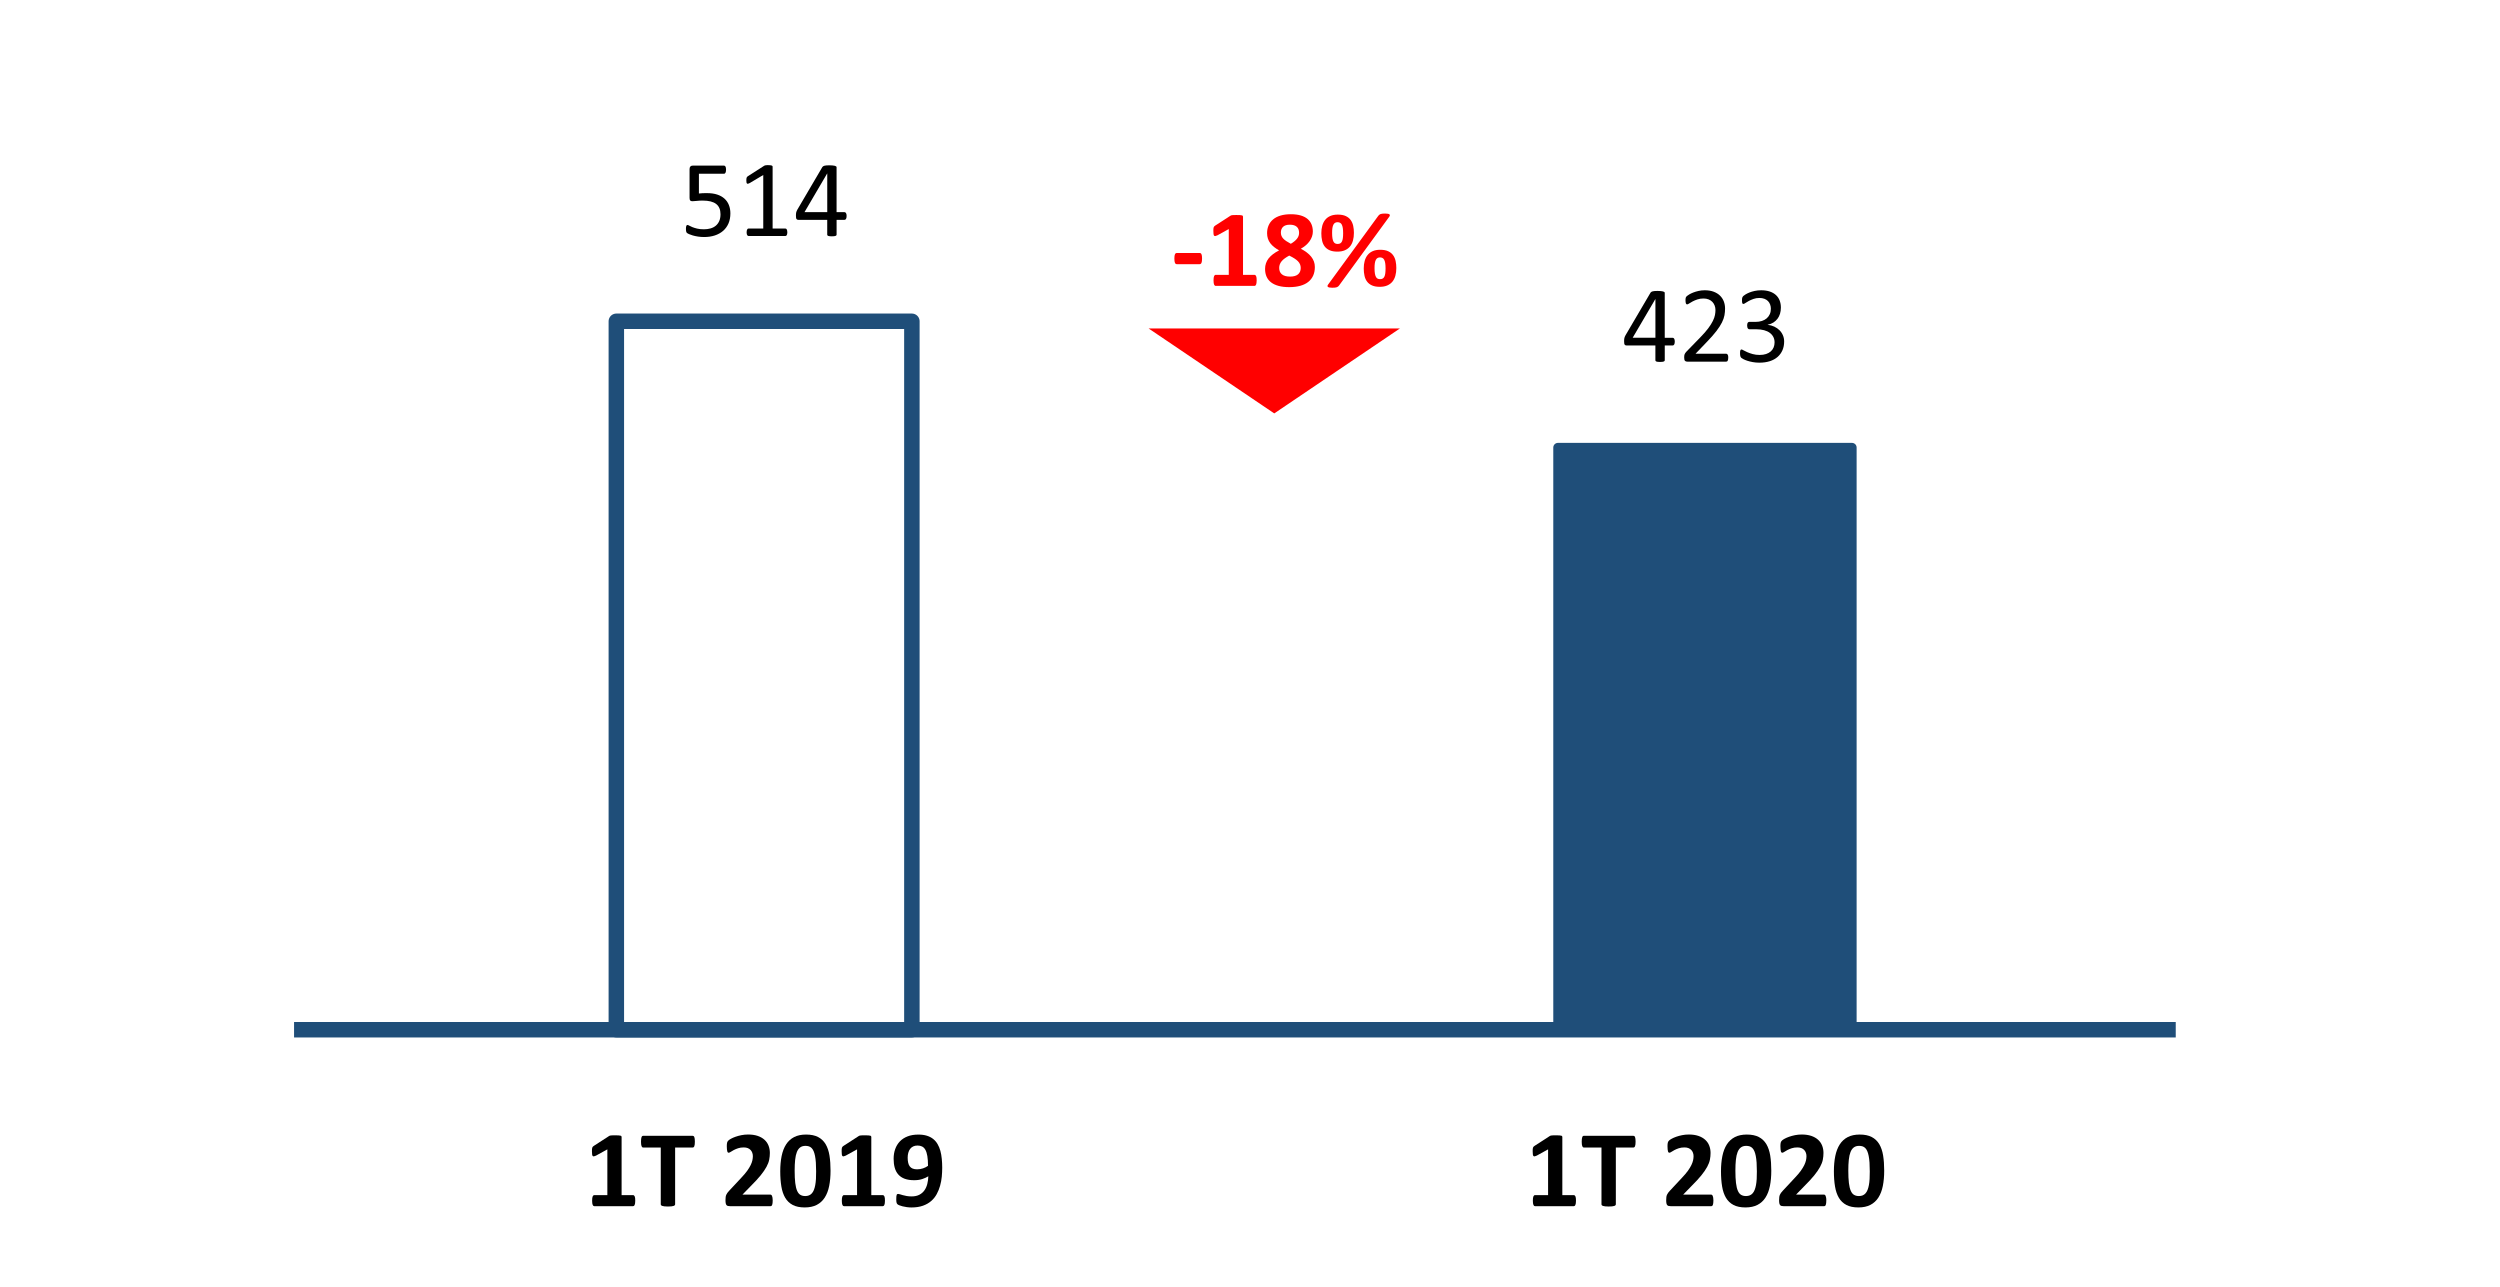 <?xml version="1.0" encoding="utf-8"?>
<!-- Generator: Adobe Illustrator 16.0.0, SVG Export Plug-In . SVG Version: 6.00 Build 0)  -->
<!DOCTYPE svg PUBLIC "-//W3C//DTD SVG 1.1//EN" "http://www.w3.org/Graphics/SVG/1.1/DTD/svg11.dtd">
<svg version="1.1" id="Layer_1" xmlns="http://www.w3.org/2000/svg" xmlns:xlink="http://www.w3.org/1999/xlink" x="0px" y="0px"
	 width="202px" height="104.029px" viewBox="0 0 202 104.029" enable-background="new 0 0 202 104.029" xml:space="preserve">
<g id="Layer_2_1_">
</g>
<rect x="49.8" y="25.96" fill="none" stroke="#1F4E79" stroke-width="1.25" stroke-linejoin="round" stroke-miterlimit="10" width="23.88" height="57.24"/>
<rect x="125.88" y="36.16" fill-rule="evenodd" clip-rule="evenodd" fill="#1F4E79" width="23.76" height="47.04"/>
<rect x="125.88" y="36.16" fill="none" stroke="#1F4E79" stroke-width="0.75" stroke-linejoin="round" stroke-miterlimit="10" width="23.76" height="47.04"/>
<line fill="none" stroke="#1F4E79" stroke-width="1.25" stroke-linejoin="round" stroke-miterlimit="10" x1="23.76" y1="83.2" x2="175.8" y2="83.2"/>
<g>
	<g>
		<path d="M59.015,17.241c0,0.305-0.052,0.576-0.153,0.813c-0.104,0.237-0.248,0.437-0.436,0.6c-0.188,0.162-0.411,0.286-0.67,0.371
			c-0.26,0.085-0.547,0.127-0.863,0.127c-0.176,0-0.344-0.013-0.502-0.038s-0.299-0.055-0.422-0.092s-0.224-0.073-0.303-0.108
			s-0.13-0.063-0.151-0.083c-0.022-0.021-0.038-0.04-0.046-0.057c-0.01-0.018-0.018-0.039-0.024-0.064
			c-0.008-0.024-0.013-0.056-0.016-0.094s-0.005-0.083-0.005-0.136c0-0.05,0.003-0.095,0.007-0.134
			c0.005-0.04,0.013-0.072,0.024-0.097s0.025-0.043,0.042-0.055c0.016-0.012,0.034-0.018,0.055-0.018
			c0.029,0,0.075,0.019,0.136,0.055c0.063,0.037,0.145,0.076,0.249,0.118c0.104,0.043,0.232,0.083,0.387,0.121
			c0.153,0.038,0.336,0.057,0.547,0.057c0.196,0,0.376-0.023,0.54-0.07s0.306-0.12,0.425-0.22c0.118-0.1,0.211-0.225,0.278-0.375
			s0.102-0.335,0.102-0.552c0-0.182-0.028-0.342-0.086-0.481c-0.057-0.139-0.145-0.255-0.264-0.347
			c-0.118-0.093-0.269-0.161-0.45-0.207c-0.182-0.045-0.398-0.068-0.65-0.068c-0.179,0-0.333,0.009-0.462,0.026
			s-0.249,0.026-0.359,0.026c-0.083,0-0.141-0.019-0.176-0.057s-0.053-0.111-0.053-0.22v-2.316c0-0.097,0.022-0.168,0.067-0.215
			c0.046-0.047,0.11-0.07,0.196-0.07h2.518c0.023,0,0.046,0.007,0.068,0.02c0.021,0.014,0.04,0.033,0.055,0.06
			s0.025,0.06,0.033,0.101c0.007,0.041,0.011,0.089,0.011,0.145c0,0.105-0.014,0.188-0.042,0.246s-0.067,0.088-0.118,0.088h-2.032
			v1.595c0.099-0.015,0.199-0.023,0.302-0.026c0.104-0.003,0.223-0.004,0.358-0.004c0.313,0,0.587,0.039,0.821,0.116
			c0.234,0.078,0.43,0.188,0.586,0.33c0.157,0.142,0.275,0.314,0.355,0.516C58.975,16.771,59.015,16.995,59.015,17.241z"/>
		<path d="M63.616,18.771c0,0.056-0.005,0.103-0.014,0.141s-0.021,0.069-0.035,0.092s-0.031,0.041-0.051,0.05
			c-0.019,0.011-0.039,0.016-0.059,0.016h-2.971c-0.021,0-0.04-0.005-0.058-0.016c-0.018-0.01-0.034-0.027-0.051-0.05
			c-0.016-0.023-0.028-0.054-0.037-0.092s-0.013-0.085-0.013-0.141c0-0.053,0.004-0.098,0.013-0.136s0.02-0.069,0.033-0.094
			c0.013-0.025,0.029-0.044,0.048-0.058c0.02-0.013,0.04-0.02,0.064-0.02h1.186v-4.324l-1.098,0.655
			c-0.057,0.029-0.101,0.047-0.135,0.053c-0.033,0.006-0.061,0-0.081-0.02c-0.021-0.019-0.034-0.05-0.042-0.094
			c-0.007-0.044-0.011-0.1-0.011-0.167c0-0.05,0.002-0.092,0.007-0.127c0.004-0.035,0.011-0.064,0.02-0.088s0.021-0.044,0.037-0.062
			c0.017-0.018,0.037-0.035,0.064-0.053l1.309-0.839c0.012-0.009,0.027-0.016,0.045-0.022s0.039-0.012,0.065-0.018
			s0.058-0.009,0.093-0.011s0.078-0.002,0.131-0.002c0.07,0,0.129,0.003,0.176,0.009s0.084,0.014,0.11,0.024
			c0.026,0.011,0.044,0.024,0.053,0.04s0.013,0.033,0.013,0.05v4.997h1.029c0.022,0,0.045,0.007,0.065,0.02
			c0.021,0.014,0.037,0.033,0.051,0.058c0.013,0.025,0.023,0.056,0.03,0.094C63.612,18.673,63.616,18.718,63.616,18.771z"/>
		<path d="M68.406,17.452c0,0.097-0.016,0.173-0.045,0.229s-0.07,0.083-0.123,0.083h-0.641v1.195c0,0.023-0.007,0.043-0.019,0.059
			c-0.012,0.017-0.033,0.03-0.063,0.042s-0.069,0.021-0.117,0.026c-0.049,0.006-0.11,0.009-0.186,0.009
			c-0.073,0-0.133-0.003-0.182-0.009c-0.048-0.006-0.087-0.015-0.115-0.026s-0.049-0.025-0.059-0.042
			c-0.011-0.016-0.016-0.036-0.016-0.059v-1.195h-2.327c-0.034,0-0.063-0.004-0.087-0.013s-0.044-0.025-0.063-0.048
			c-0.019-0.023-0.031-0.057-0.039-0.101c-0.007-0.044-0.011-0.101-0.011-0.171c0-0.056,0.001-0.105,0.004-0.149
			s0.009-0.084,0.018-0.121s0.021-0.072,0.035-0.105s0.032-0.07,0.052-0.108l2.027-3.454c0.015-0.023,0.036-0.044,0.065-0.062
			c0.028-0.018,0.064-0.032,0.109-0.044s0.1-0.02,0.166-0.024c0.065-0.005,0.143-0.007,0.232-0.007c0.099,0,0.185,0.004,0.258,0.011
			c0.073,0.008,0.132,0.017,0.177,0.029s0.079,0.027,0.104,0.046c0.023,0.019,0.036,0.042,0.036,0.068v3.63h0.641
			c0.05,0,0.091,0.026,0.121,0.077C68.391,17.269,68.406,17.347,68.406,17.452z M66.842,14.02h-0.009l-1.829,3.12h1.838V14.02z"/>
	</g>
</g>
<g>
	<g>
		<path d="M135.322,27.602c0,0.097-0.016,0.173-0.045,0.229s-0.07,0.083-0.123,0.083h-0.641v1.195c0,0.023-0.007,0.043-0.019,0.059
			c-0.012,0.017-0.033,0.03-0.063,0.042s-0.069,0.021-0.117,0.026c-0.049,0.006-0.11,0.009-0.186,0.009
			c-0.073,0-0.133-0.003-0.182-0.009c-0.048-0.006-0.087-0.015-0.115-0.026s-0.049-0.025-0.059-0.042
			c-0.011-0.016-0.016-0.036-0.016-0.059v-1.195h-2.327c-0.034,0-0.063-0.004-0.087-0.013s-0.044-0.025-0.063-0.048
			c-0.019-0.023-0.031-0.057-0.039-0.101c-0.007-0.044-0.011-0.101-0.011-0.171c0-0.056,0.001-0.105,0.004-0.149
			s0.009-0.084,0.018-0.121s0.021-0.072,0.035-0.105s0.032-0.07,0.052-0.108l2.027-3.454c0.015-0.023,0.036-0.044,0.065-0.062
			c0.028-0.018,0.064-0.032,0.109-0.044s0.1-0.02,0.166-0.024c0.065-0.005,0.143-0.007,0.232-0.007c0.099,0,0.185,0.004,0.258,0.011
			c0.073,0.008,0.132,0.017,0.177,0.029s0.079,0.027,0.104,0.046c0.023,0.019,0.036,0.042,0.036,0.068v3.63h0.641
			c0.05,0,0.091,0.026,0.121,0.077C135.307,27.419,135.322,27.497,135.322,27.602z M133.758,24.17h-0.009l-1.829,3.12h1.838V24.17z"
			/>
		<path d="M139.642,28.894c0,0.053-0.004,0.1-0.011,0.141c-0.008,0.041-0.018,0.076-0.031,0.104
			c-0.013,0.028-0.03,0.048-0.053,0.062c-0.021,0.013-0.046,0.02-0.072,0.02h-3.142c-0.042,0-0.077-0.005-0.108-0.016
			c-0.03-0.01-0.057-0.027-0.079-0.05c-0.021-0.023-0.038-0.057-0.048-0.101c-0.011-0.044-0.016-0.098-0.016-0.163
			c0-0.059,0.002-0.11,0.007-0.154s0.015-0.083,0.029-0.116c0.016-0.034,0.034-0.067,0.057-0.102
			c0.022-0.033,0.052-0.069,0.088-0.107l1.137-1.169c0.263-0.27,0.474-0.511,0.632-0.725c0.159-0.214,0.281-0.409,0.367-0.584
			s0.143-0.335,0.17-0.479s0.04-0.278,0.04-0.404s-0.021-0.245-0.063-0.358c-0.042-0.113-0.104-0.212-0.184-0.297
			s-0.181-0.152-0.301-0.202c-0.121-0.05-0.261-0.075-0.418-0.075c-0.184,0-0.35,0.025-0.496,0.075s-0.275,0.104-0.386,0.163
			s-0.202,0.113-0.276,0.163s-0.129,0.075-0.165,0.075c-0.021,0-0.04-0.006-0.057-0.018s-0.03-0.031-0.041-0.057
			s-0.02-0.062-0.025-0.105s-0.009-0.097-0.009-0.158c0-0.044,0.001-0.082,0.005-0.114c0.002-0.032,0.008-0.06,0.015-0.083
			c0.008-0.023,0.017-0.045,0.028-0.066s0.035-0.046,0.07-0.077c0.035-0.03,0.097-0.072,0.183-0.125
			c0.087-0.053,0.195-0.104,0.325-0.156c0.131-0.051,0.274-0.094,0.431-0.129c0.157-0.035,0.321-0.053,0.495-0.053
			c0.274,0,0.516,0.039,0.723,0.117c0.206,0.078,0.378,0.184,0.514,0.318c0.137,0.135,0.238,0.292,0.306,0.47
			s0.101,0.369,0.101,0.571c0,0.182-0.016,0.363-0.048,0.542c-0.032,0.181-0.101,0.375-0.204,0.585
			c-0.104,0.209-0.255,0.442-0.451,0.698c-0.196,0.257-0.457,0.552-0.781,0.886l-0.901,0.94h2.474c0.023,0,0.047,0.007,0.068,0.02
			c0.022,0.014,0.041,0.033,0.058,0.06c0.016,0.026,0.027,0.06,0.035,0.099C139.638,28.796,139.642,28.842,139.642,28.894z"/>
		<path d="M144.159,27.594c0,0.261-0.046,0.496-0.136,0.705c-0.092,0.21-0.222,0.389-0.392,0.539s-0.38,0.265-0.628,0.345
			c-0.25,0.08-0.531,0.121-0.844,0.121c-0.191,0-0.369-0.015-0.534-0.046c-0.166-0.03-0.313-0.067-0.442-0.109
			s-0.235-0.086-0.32-0.132s-0.139-0.079-0.16-0.099c-0.022-0.021-0.039-0.041-0.051-0.062s-0.021-0.045-0.031-0.075
			c-0.008-0.029-0.015-0.065-0.02-0.107c-0.004-0.042-0.006-0.095-0.006-0.156c0-0.105,0.01-0.179,0.031-0.22
			c0.021-0.041,0.051-0.062,0.09-0.062c0.027,0,0.08,0.023,0.16,0.07s0.182,0.098,0.307,0.151c0.125,0.055,0.271,0.105,0.438,0.152
			c0.166,0.047,0.353,0.07,0.557,0.07c0.198,0,0.372-0.025,0.522-0.075s0.276-0.12,0.379-0.211s0.179-0.198,0.23-0.323
			c0.051-0.124,0.076-0.26,0.076-0.406c0-0.161-0.032-0.306-0.098-0.435s-0.16-0.24-0.286-0.334
			c-0.125-0.094-0.279-0.166-0.463-0.215c-0.183-0.05-0.391-0.075-0.624-0.075h-0.558c-0.024,0-0.048-0.005-0.071-0.015
			c-0.022-0.01-0.042-0.027-0.059-0.051s-0.03-0.054-0.041-0.092s-0.016-0.088-0.016-0.149c0-0.056,0.005-0.102,0.013-0.138
			c0.01-0.037,0.021-0.066,0.038-0.088c0.016-0.022,0.034-0.038,0.055-0.049c0.021-0.01,0.044-0.015,0.07-0.015h0.497
			c0.193,0,0.366-0.025,0.521-0.075c0.153-0.05,0.284-0.122,0.391-0.215c0.107-0.094,0.189-0.206,0.246-0.336
			c0.058-0.13,0.086-0.276,0.086-0.437c0-0.117-0.02-0.229-0.058-0.336c-0.038-0.106-0.095-0.2-0.171-0.279
			s-0.174-0.141-0.292-0.187c-0.119-0.045-0.256-0.068-0.411-0.068c-0.17,0-0.326,0.026-0.468,0.077
			c-0.143,0.052-0.27,0.106-0.381,0.165s-0.203,0.114-0.276,0.165s-0.125,0.077-0.153,0.077c-0.021,0-0.039-0.003-0.056-0.011
			c-0.016-0.007-0.029-0.021-0.039-0.044c-0.011-0.021-0.018-0.053-0.022-0.092c-0.004-0.04-0.006-0.092-0.006-0.156
			c0-0.044,0.001-0.083,0.004-0.116s0.009-0.063,0.018-0.088s0.019-0.048,0.031-0.068c0.011-0.021,0.031-0.044,0.059-0.072
			c0.028-0.028,0.084-0.068,0.17-0.121c0.084-0.053,0.189-0.104,0.313-0.156c0.125-0.051,0.269-0.094,0.431-0.129
			c0.163-0.035,0.338-0.053,0.525-0.053c0.264,0,0.495,0.034,0.694,0.101s0.365,0.163,0.499,0.286
			c0.133,0.123,0.232,0.27,0.299,0.442c0.065,0.171,0.099,0.361,0.099,0.569c0,0.179-0.023,0.345-0.07,0.499
			c-0.047,0.154-0.116,0.29-0.206,0.409c-0.092,0.118-0.203,0.22-0.334,0.303c-0.133,0.084-0.285,0.142-0.457,0.174v0.009
			c0.195,0.021,0.375,0.07,0.538,0.147c0.162,0.078,0.302,0.175,0.419,0.292s0.209,0.254,0.275,0.411
			C144.126,27.247,144.159,27.415,144.159,27.594z"/>
	</g>
</g>
<g>
	<g>
		<path d="M51.328,97.02c0,0.082-0.004,0.151-0.014,0.209c-0.008,0.057-0.021,0.103-0.037,0.136
			c-0.016,0.034-0.034,0.058-0.055,0.073c-0.021,0.014-0.044,0.021-0.07,0.021h-3.138c-0.023,0-0.046-0.008-0.065-0.021
			c-0.021-0.016-0.039-0.039-0.056-0.073c-0.016-0.033-0.028-0.079-0.037-0.136c-0.009-0.058-0.013-0.127-0.013-0.209
			c0-0.085,0.003-0.156,0.011-0.213c0.007-0.058,0.019-0.104,0.035-0.139c0.016-0.035,0.034-0.061,0.055-0.077
			c0.021-0.016,0.044-0.024,0.07-0.024h1.06v-3.699l-0.914,0.505c-0.068,0.032-0.123,0.052-0.165,0.06
			c-0.043,0.008-0.076-0.002-0.102-0.026c-0.024-0.024-0.042-0.068-0.05-0.13c-0.01-0.062-0.014-0.148-0.014-0.26
			c0-0.07,0.001-0.127,0.004-0.173s0.011-0.085,0.022-0.116c0.012-0.033,0.027-0.059,0.048-0.08c0.021-0.02,0.049-0.042,0.084-0.065
			l1.222-0.791c0.015-0.012,0.033-0.021,0.055-0.028c0.022-0.008,0.051-0.014,0.086-0.018c0.035-0.005,0.081-0.008,0.139-0.009
			c0.057-0.001,0.131-0.003,0.222-0.003c0.111,0,0.201,0.003,0.271,0.007c0.068,0.005,0.12,0.013,0.155,0.022
			s0.059,0.023,0.07,0.041s0.018,0.04,0.018,0.066v4.697h0.928c0.026,0,0.051,0.009,0.072,0.024
			c0.022,0.017,0.041,0.042,0.058,0.077c0.016,0.035,0.027,0.081,0.035,0.139C51.324,96.864,51.328,96.935,51.328,97.02z"/>
		<path d="M56.145,92.248c0,0.085-0.004,0.157-0.011,0.218c-0.008,0.061-0.019,0.108-0.033,0.145
			c-0.015,0.037-0.033,0.064-0.055,0.082c-0.022,0.018-0.047,0.025-0.072,0.025H54.55v4.584c0,0.029-0.01,0.056-0.029,0.079
			c-0.019,0.023-0.051,0.042-0.094,0.058c-0.045,0.014-0.104,0.025-0.179,0.035c-0.074,0.008-0.168,0.013-0.278,0.013
			c-0.112,0-0.205-0.005-0.279-0.013c-0.075-0.01-0.135-0.021-0.178-0.035c-0.045-0.016-0.076-0.034-0.095-0.058
			c-0.02-0.023-0.028-0.05-0.028-0.079v-4.584h-1.424c-0.03,0-0.055-0.008-0.075-0.025s-0.038-0.045-0.053-0.082
			c-0.015-0.036-0.025-0.084-0.033-0.145c-0.007-0.061-0.011-0.133-0.011-0.218c0-0.088,0.004-0.163,0.011-0.224
			c0.008-0.063,0.019-0.111,0.033-0.147s0.032-0.063,0.053-0.079s0.045-0.024,0.075-0.024h4.008c0.025,0,0.05,0.009,0.072,0.024
			c0.021,0.016,0.04,0.043,0.055,0.079s0.025,0.085,0.033,0.147C56.141,92.085,56.145,92.16,56.145,92.248z"/>
		<path d="M62.434,96.989c0,0.086-0.004,0.158-0.011,0.218c-0.008,0.061-0.019,0.109-0.033,0.147s-0.034,0.065-0.058,0.081
			c-0.023,0.017-0.05,0.024-0.078,0.024h-3.27c-0.065,0-0.121-0.006-0.168-0.018s-0.085-0.034-0.113-0.068
			c-0.03-0.033-0.051-0.082-0.064-0.146c-0.013-0.064-0.02-0.148-0.02-0.251c0-0.097,0.004-0.179,0.014-0.248
			c0.008-0.069,0.024-0.13,0.048-0.185s0.054-0.107,0.09-0.158c0.037-0.051,0.084-0.107,0.144-0.17l0.984-1.055
			c0.195-0.205,0.354-0.391,0.475-0.56c0.119-0.169,0.213-0.322,0.281-0.462c0.066-0.139,0.113-0.268,0.138-0.385
			c0.025-0.117,0.038-0.229,0.038-0.334c0-0.096-0.016-0.188-0.047-0.274c-0.03-0.086-0.076-0.161-0.136-0.226
			c-0.061-0.064-0.136-0.115-0.227-0.152c-0.091-0.036-0.198-0.055-0.321-0.055c-0.173,0-0.325,0.021-0.459,0.066
			c-0.133,0.043-0.25,0.093-0.352,0.146c-0.101,0.055-0.186,0.104-0.252,0.149c-0.068,0.046-0.121,0.068-0.158,0.068
			c-0.027,0-0.05-0.009-0.068-0.026c-0.02-0.018-0.035-0.047-0.047-0.088s-0.021-0.096-0.028-0.165
			c-0.007-0.068-0.011-0.153-0.011-0.253c0-0.066,0.002-0.123,0.007-0.169c0.004-0.045,0.011-0.085,0.02-0.118
			s0.021-0.063,0.035-0.088s0.04-0.055,0.077-0.09c0.036-0.035,0.104-0.08,0.202-0.135c0.098-0.054,0.219-0.106,0.362-0.158
			c0.144-0.051,0.302-0.094,0.475-0.129s0.353-0.053,0.541-0.053c0.295,0,0.554,0.037,0.775,0.111
			c0.221,0.075,0.404,0.18,0.551,0.313s0.256,0.291,0.328,0.475c0.071,0.184,0.107,0.38,0.107,0.591
			c0,0.185-0.018,0.366-0.053,0.545s-0.108,0.371-0.22,0.578c-0.111,0.206-0.269,0.435-0.47,0.686
			c-0.203,0.25-0.471,0.541-0.805,0.872l-0.664,0.682h2.242c0.028,0,0.056,0.008,0.081,0.025c0.024,0.018,0.046,0.045,0.063,0.082
			s0.031,0.085,0.039,0.145C62.43,96.837,62.434,96.907,62.434,96.989z"/>
		<path d="M67.108,94.594c0,0.454-0.037,0.864-0.11,1.23s-0.192,0.678-0.357,0.936c-0.166,0.258-0.381,0.456-0.646,0.594
			c-0.265,0.138-0.59,0.207-0.973,0.207c-0.391,0-0.713-0.067-0.967-0.2c-0.256-0.134-0.457-0.325-0.607-0.576
			c-0.148-0.25-0.254-0.556-0.313-0.918c-0.061-0.362-0.091-0.771-0.091-1.229c0-0.451,0.038-0.86,0.112-1.229
			c0.075-0.367,0.195-0.681,0.36-0.938c0.166-0.258,0.381-0.455,0.646-0.593c0.265-0.138,0.588-0.206,0.969-0.206
			c0.39,0,0.713,0.066,0.969,0.199c0.257,0.134,0.459,0.325,0.609,0.576c0.148,0.25,0.253,0.557,0.312,0.918
			C67.079,93.728,67.108,94.137,67.108,94.594z M65.943,94.651c0-0.27-0.007-0.507-0.021-0.714
			c-0.015-0.206-0.037-0.386-0.068-0.538c-0.03-0.152-0.068-0.281-0.114-0.387c-0.045-0.105-0.101-0.189-0.165-0.253
			c-0.064-0.063-0.138-0.107-0.219-0.134c-0.083-0.026-0.174-0.039-0.273-0.039c-0.173,0-0.315,0.041-0.428,0.125
			c-0.113,0.083-0.202,0.209-0.269,0.375c-0.065,0.168-0.112,0.375-0.138,0.625c-0.027,0.248-0.04,0.539-0.04,0.869
			c0,0.404,0.016,0.74,0.048,1.005s0.083,0.476,0.152,0.633c0.068,0.157,0.157,0.267,0.266,0.329
			c0.108,0.063,0.238,0.095,0.391,0.095c0.115,0,0.216-0.019,0.304-0.055s0.165-0.092,0.23-0.165
			c0.066-0.073,0.121-0.166,0.165-0.277s0.08-0.24,0.107-0.387c0.028-0.146,0.047-0.312,0.058-0.496
			C65.938,95.078,65.943,94.874,65.943,94.651z"/>
		<path d="M71.504,97.02c0,0.082-0.004,0.151-0.014,0.209c-0.008,0.057-0.021,0.103-0.037,0.136
			c-0.016,0.034-0.034,0.058-0.055,0.073c-0.021,0.014-0.044,0.021-0.07,0.021H68.19c-0.023,0-0.046-0.008-0.065-0.021
			c-0.021-0.016-0.039-0.039-0.056-0.073c-0.016-0.033-0.028-0.079-0.037-0.136c-0.009-0.058-0.013-0.127-0.013-0.209
			c0-0.085,0.003-0.156,0.011-0.213c0.007-0.058,0.019-0.104,0.035-0.139c0.016-0.035,0.034-0.061,0.055-0.077
			c0.021-0.016,0.044-0.024,0.07-0.024h1.06v-3.699l-0.914,0.505c-0.068,0.032-0.123,0.052-0.165,0.06
			c-0.043,0.008-0.076-0.002-0.102-0.026c-0.024-0.024-0.042-0.068-0.05-0.13c-0.01-0.062-0.014-0.148-0.014-0.26
			c0-0.07,0.001-0.127,0.004-0.173s0.011-0.085,0.022-0.116c0.012-0.033,0.027-0.059,0.048-0.08c0.021-0.02,0.049-0.042,0.084-0.065
			l1.222-0.791c0.015-0.012,0.033-0.021,0.055-0.028c0.022-0.008,0.051-0.014,0.086-0.018c0.035-0.005,0.081-0.008,0.139-0.009
			c0.057-0.001,0.131-0.003,0.222-0.003c0.111,0,0.201,0.003,0.271,0.007c0.068,0.005,0.12,0.013,0.155,0.022
			s0.059,0.023,0.07,0.041s0.018,0.04,0.018,0.066v4.697h0.928c0.026,0,0.051,0.009,0.072,0.024
			c0.022,0.017,0.041,0.042,0.058,0.077c0.016,0.035,0.027,0.081,0.035,0.139C71.5,96.864,71.504,96.935,71.504,97.02z"/>
		<path d="M76.131,94.357c0,0.231-0.013,0.472-0.035,0.719c-0.024,0.247-0.068,0.489-0.135,0.728
			c-0.065,0.236-0.156,0.463-0.272,0.676c-0.115,0.215-0.265,0.401-0.448,0.561c-0.183,0.16-0.405,0.287-0.668,0.381
			c-0.262,0.094-0.572,0.141-0.93,0.141c-0.126,0-0.251-0.01-0.375-0.027c-0.125-0.018-0.238-0.039-0.341-0.065
			s-0.189-0.054-0.262-0.083c-0.071-0.029-0.124-0.06-0.155-0.091c-0.033-0.03-0.057-0.075-0.07-0.134
			c-0.016-0.059-0.022-0.141-0.022-0.246c0-0.097,0.002-0.174,0.007-0.232c0.004-0.059,0.013-0.104,0.026-0.137
			c0.013-0.032,0.029-0.053,0.048-0.063c0.02-0.011,0.042-0.016,0.068-0.016c0.035,0,0.085,0.011,0.149,0.03
			c0.064,0.021,0.143,0.045,0.235,0.07c0.092,0.027,0.196,0.051,0.314,0.07c0.116,0.021,0.247,0.031,0.391,0.031
			c0.246,0,0.454-0.044,0.624-0.132s0.308-0.206,0.413-0.356c0.105-0.148,0.183-0.322,0.232-0.518
			c0.05-0.197,0.078-0.403,0.084-0.62c-0.135,0.085-0.298,0.159-0.488,0.222c-0.19,0.063-0.408,0.095-0.654,0.095
			c-0.302,0-0.559-0.04-0.77-0.118c-0.211-0.08-0.382-0.193-0.514-0.344c-0.132-0.148-0.228-0.33-0.288-0.545
			c-0.06-0.213-0.09-0.455-0.09-0.725c0-0.284,0.042-0.545,0.128-0.784c0.084-0.239,0.211-0.445,0.377-0.62
			c0.168-0.174,0.375-0.31,0.625-0.406c0.248-0.097,0.537-0.145,0.865-0.145c0.264,0,0.494,0.03,0.692,0.092
			c0.197,0.062,0.367,0.149,0.51,0.264c0.142,0.114,0.261,0.253,0.355,0.415c0.096,0.163,0.17,0.344,0.225,0.543
			c0.054,0.199,0.092,0.415,0.114,0.646C76.119,93.864,76.131,94.105,76.131,94.357z M74.983,94.199
			c0-0.313-0.018-0.575-0.053-0.786s-0.088-0.38-0.158-0.506s-0.158-0.215-0.264-0.268s-0.229-0.08-0.369-0.08
			c-0.138,0-0.257,0.024-0.356,0.073c-0.1,0.048-0.182,0.116-0.248,0.204c-0.065,0.088-0.115,0.191-0.146,0.313
			c-0.033,0.119-0.049,0.252-0.049,0.395c0,0.156,0.014,0.293,0.042,0.411c0.027,0.119,0.071,0.218,0.132,0.295
			c0.06,0.077,0.139,0.136,0.234,0.173c0.098,0.039,0.214,0.058,0.352,0.058c0.17,0,0.331-0.025,0.481-0.077
			C74.732,94.352,74.866,94.284,74.983,94.199z"/>
	</g>
</g>
<g>
	<g>
		<path d="M127.339,97.02c0,0.082-0.004,0.151-0.014,0.209c-0.008,0.057-0.021,0.103-0.037,0.136
			c-0.016,0.034-0.034,0.058-0.055,0.073c-0.021,0.014-0.044,0.021-0.07,0.021h-3.138c-0.023,0-0.046-0.008-0.065-0.021
			c-0.021-0.016-0.039-0.039-0.056-0.073c-0.016-0.033-0.028-0.079-0.037-0.136c-0.009-0.058-0.013-0.127-0.013-0.209
			c0-0.085,0.003-0.156,0.011-0.213c0.007-0.058,0.019-0.104,0.035-0.139c0.016-0.035,0.034-0.061,0.055-0.077
			c0.021-0.016,0.044-0.024,0.07-0.024h1.06v-3.699l-0.914,0.505c-0.068,0.032-0.123,0.052-0.165,0.06
			c-0.043,0.008-0.076-0.002-0.102-0.026c-0.024-0.024-0.042-0.068-0.05-0.13c-0.01-0.062-0.014-0.148-0.014-0.26
			c0-0.07,0.001-0.127,0.004-0.173s0.011-0.085,0.022-0.116c0.012-0.033,0.027-0.059,0.048-0.08c0.021-0.02,0.049-0.042,0.084-0.065
			l1.222-0.791c0.015-0.012,0.033-0.021,0.055-0.028c0.022-0.008,0.051-0.014,0.086-0.018c0.035-0.005,0.081-0.008,0.139-0.009
			c0.057-0.001,0.131-0.003,0.222-0.003c0.111,0,0.201,0.003,0.271,0.007c0.068,0.005,0.12,0.013,0.155,0.022
			s0.059,0.023,0.07,0.041s0.018,0.04,0.018,0.066v4.697h0.928c0.026,0,0.051,0.009,0.072,0.024
			c0.022,0.017,0.041,0.042,0.058,0.077c0.016,0.035,0.027,0.081,0.035,0.139C127.335,96.864,127.339,96.935,127.339,97.02z"/>
		<path d="M132.155,92.248c0,0.085-0.004,0.157-0.011,0.218c-0.008,0.061-0.019,0.108-0.033,0.145
			c-0.015,0.037-0.033,0.064-0.055,0.082c-0.022,0.018-0.047,0.025-0.072,0.025h-1.424v4.584c0,0.029-0.01,0.056-0.029,0.079
			c-0.019,0.023-0.051,0.042-0.094,0.058c-0.045,0.014-0.104,0.025-0.179,0.035c-0.074,0.008-0.168,0.013-0.278,0.013
			c-0.112,0-0.205-0.005-0.279-0.013c-0.075-0.01-0.135-0.021-0.178-0.035c-0.045-0.016-0.076-0.034-0.095-0.058
			c-0.02-0.023-0.028-0.05-0.028-0.079v-4.584h-1.424c-0.03,0-0.055-0.008-0.075-0.025s-0.038-0.045-0.053-0.082
			c-0.015-0.036-0.025-0.084-0.033-0.145c-0.007-0.061-0.011-0.133-0.011-0.218c0-0.088,0.004-0.163,0.011-0.224
			c0.008-0.063,0.019-0.111,0.033-0.147s0.032-0.063,0.053-0.079s0.045-0.024,0.075-0.024h4.008c0.025,0,0.05,0.009,0.072,0.024
			c0.021,0.016,0.04,0.043,0.055,0.079s0.025,0.085,0.033,0.147C132.151,92.085,132.155,92.16,132.155,92.248z"/>
		<path d="M138.443,96.989c0,0.086-0.004,0.158-0.011,0.218c-0.008,0.061-0.019,0.109-0.033,0.147s-0.034,0.065-0.058,0.081
			c-0.023,0.017-0.05,0.024-0.078,0.024h-3.27c-0.065,0-0.121-0.006-0.168-0.018s-0.085-0.034-0.113-0.068
			c-0.03-0.033-0.051-0.082-0.064-0.146c-0.013-0.064-0.02-0.148-0.02-0.251c0-0.097,0.004-0.179,0.014-0.248
			c0.008-0.069,0.024-0.13,0.048-0.185s0.054-0.107,0.09-0.158c0.037-0.051,0.084-0.107,0.144-0.17l0.984-1.055
			c0.195-0.205,0.354-0.391,0.475-0.56c0.119-0.169,0.213-0.322,0.281-0.462c0.066-0.139,0.113-0.268,0.138-0.385
			c0.025-0.117,0.038-0.229,0.038-0.334c0-0.096-0.016-0.188-0.047-0.274c-0.03-0.086-0.076-0.161-0.136-0.226
			c-0.061-0.064-0.136-0.115-0.227-0.152c-0.091-0.036-0.198-0.055-0.321-0.055c-0.173,0-0.325,0.021-0.459,0.066
			c-0.133,0.043-0.25,0.093-0.352,0.146c-0.101,0.055-0.186,0.104-0.252,0.149c-0.068,0.046-0.121,0.068-0.158,0.068
			c-0.027,0-0.05-0.009-0.068-0.026c-0.02-0.018-0.035-0.047-0.047-0.088s-0.021-0.096-0.028-0.165
			c-0.007-0.068-0.011-0.153-0.011-0.253c0-0.066,0.002-0.123,0.007-0.169c0.004-0.045,0.011-0.085,0.02-0.118
			s0.021-0.063,0.035-0.088s0.04-0.055,0.077-0.09c0.036-0.035,0.104-0.08,0.202-0.135c0.098-0.054,0.219-0.106,0.362-0.158
			c0.144-0.051,0.302-0.094,0.475-0.129s0.353-0.053,0.541-0.053c0.295,0,0.554,0.037,0.775,0.111
			c0.221,0.075,0.404,0.18,0.551,0.313s0.256,0.291,0.328,0.475c0.071,0.184,0.107,0.38,0.107,0.591
			c0,0.185-0.018,0.366-0.053,0.545s-0.108,0.371-0.22,0.578c-0.111,0.206-0.269,0.435-0.47,0.686
			c-0.203,0.25-0.471,0.541-0.805,0.872l-0.664,0.682h2.242c0.028,0,0.056,0.008,0.081,0.025c0.024,0.018,0.046,0.045,0.063,0.082
			s0.031,0.085,0.039,0.145C138.439,96.837,138.443,96.907,138.443,96.989z"/>
		<path d="M143.12,94.594c0,0.454-0.037,0.864-0.11,1.23s-0.192,0.678-0.357,0.936c-0.166,0.258-0.381,0.456-0.646,0.594
			c-0.265,0.138-0.59,0.207-0.973,0.207c-0.391,0-0.713-0.067-0.967-0.2c-0.256-0.134-0.457-0.325-0.607-0.576
			c-0.148-0.25-0.254-0.556-0.313-0.918c-0.061-0.362-0.091-0.771-0.091-1.229c0-0.451,0.038-0.86,0.112-1.229
			c0.075-0.367,0.195-0.681,0.36-0.938c0.166-0.258,0.381-0.455,0.646-0.593c0.265-0.138,0.588-0.206,0.969-0.206
			c0.39,0,0.713,0.066,0.969,0.199c0.257,0.134,0.459,0.325,0.609,0.576c0.148,0.25,0.253,0.557,0.312,0.918
			C143.091,93.728,143.12,94.137,143.12,94.594z M141.955,94.651c0-0.27-0.007-0.507-0.021-0.714
			c-0.015-0.206-0.037-0.386-0.068-0.538c-0.03-0.152-0.068-0.281-0.114-0.387c-0.045-0.105-0.101-0.189-0.165-0.253
			c-0.064-0.063-0.138-0.107-0.219-0.134c-0.083-0.026-0.174-0.039-0.273-0.039c-0.173,0-0.315,0.041-0.428,0.125
			c-0.113,0.083-0.202,0.209-0.269,0.375c-0.065,0.168-0.112,0.375-0.138,0.625c-0.027,0.248-0.04,0.539-0.04,0.869
			c0,0.404,0.016,0.74,0.048,1.005s0.083,0.476,0.152,0.633c0.068,0.157,0.157,0.267,0.266,0.329
			c0.108,0.063,0.238,0.095,0.391,0.095c0.115,0,0.216-0.019,0.304-0.055s0.165-0.092,0.23-0.165
			c0.066-0.073,0.121-0.166,0.165-0.277s0.08-0.24,0.107-0.387c0.028-0.146,0.047-0.312,0.058-0.496
			C141.95,95.078,141.955,94.874,141.955,94.651z"/>
		<path d="M147.566,96.989c0,0.086-0.004,0.158-0.011,0.218c-0.008,0.061-0.019,0.109-0.033,0.147s-0.034,0.065-0.058,0.081
			c-0.023,0.017-0.05,0.024-0.078,0.024h-3.27c-0.065,0-0.121-0.006-0.168-0.018s-0.085-0.034-0.113-0.068
			c-0.03-0.033-0.051-0.082-0.064-0.146c-0.013-0.064-0.02-0.148-0.02-0.251c0-0.097,0.004-0.179,0.014-0.248
			c0.008-0.069,0.024-0.13,0.048-0.185s0.054-0.107,0.09-0.158c0.037-0.051,0.084-0.107,0.144-0.17l0.984-1.055
			c0.195-0.205,0.354-0.391,0.475-0.56c0.119-0.169,0.213-0.322,0.281-0.462c0.066-0.139,0.113-0.268,0.138-0.385
			c0.025-0.117,0.038-0.229,0.038-0.334c0-0.096-0.016-0.188-0.047-0.274c-0.03-0.086-0.076-0.161-0.136-0.226
			c-0.061-0.064-0.136-0.115-0.227-0.152c-0.091-0.036-0.198-0.055-0.321-0.055c-0.173,0-0.325,0.021-0.459,0.066
			c-0.133,0.043-0.25,0.093-0.352,0.146c-0.101,0.055-0.186,0.104-0.252,0.149c-0.068,0.046-0.121,0.068-0.158,0.068
			c-0.027,0-0.05-0.009-0.068-0.026c-0.02-0.018-0.035-0.047-0.047-0.088s-0.021-0.096-0.028-0.165
			c-0.007-0.068-0.011-0.153-0.011-0.253c0-0.066,0.002-0.123,0.007-0.169c0.004-0.045,0.011-0.085,0.02-0.118
			s0.021-0.063,0.035-0.088s0.04-0.055,0.077-0.09c0.036-0.035,0.104-0.08,0.202-0.135c0.098-0.054,0.219-0.106,0.362-0.158
			c0.144-0.051,0.302-0.094,0.475-0.129s0.353-0.053,0.541-0.053c0.295,0,0.554,0.037,0.775,0.111
			c0.221,0.075,0.404,0.18,0.551,0.313s0.256,0.291,0.328,0.475c0.071,0.184,0.107,0.38,0.107,0.591
			c0,0.185-0.018,0.366-0.053,0.545s-0.108,0.371-0.22,0.578c-0.111,0.206-0.269,0.435-0.47,0.686
			c-0.203,0.25-0.471,0.541-0.805,0.872l-0.664,0.682h2.242c0.028,0,0.056,0.008,0.081,0.025c0.024,0.018,0.046,0.045,0.063,0.082
			s0.031,0.085,0.039,0.145C147.563,96.837,147.566,96.907,147.566,96.989z"/>
		<path d="M152.243,94.594c0,0.454-0.037,0.864-0.11,1.23s-0.192,0.678-0.357,0.936c-0.166,0.258-0.381,0.456-0.646,0.594
			c-0.265,0.138-0.59,0.207-0.973,0.207c-0.391,0-0.713-0.067-0.967-0.2c-0.256-0.134-0.457-0.325-0.607-0.576
			c-0.148-0.25-0.254-0.556-0.313-0.918c-0.061-0.362-0.091-0.771-0.091-1.229c0-0.451,0.038-0.86,0.112-1.229
			c0.075-0.367,0.195-0.681,0.36-0.938c0.166-0.258,0.381-0.455,0.646-0.593c0.265-0.138,0.588-0.206,0.969-0.206
			c0.39,0,0.713,0.066,0.969,0.199c0.257,0.134,0.459,0.325,0.609,0.576c0.148,0.25,0.253,0.557,0.312,0.918
			C152.214,93.728,152.243,94.137,152.243,94.594z M151.078,94.651c0-0.27-0.007-0.507-0.021-0.714
			c-0.015-0.206-0.037-0.386-0.068-0.538c-0.03-0.152-0.068-0.281-0.114-0.387c-0.045-0.105-0.101-0.189-0.165-0.253
			c-0.064-0.063-0.138-0.107-0.219-0.134c-0.083-0.026-0.174-0.039-0.273-0.039c-0.173,0-0.315,0.041-0.428,0.125
			c-0.113,0.083-0.202,0.209-0.269,0.375c-0.065,0.168-0.112,0.375-0.138,0.625c-0.027,0.248-0.04,0.539-0.04,0.869
			c0,0.404,0.016,0.74,0.048,1.005s0.083,0.476,0.152,0.633c0.068,0.157,0.157,0.267,0.266,0.329
			c0.108,0.063,0.238,0.095,0.391,0.095c0.115,0,0.216-0.019,0.304-0.055s0.165-0.092,0.23-0.165
			c0.066-0.073,0.121-0.166,0.165-0.277s0.08-0.24,0.107-0.387c0.028-0.146,0.047-0.312,0.058-0.496
			C151.073,95.078,151.078,94.874,151.078,94.651z"/>
	</g>
</g>
<polygon fill-rule="evenodd" clip-rule="evenodd" fill="#FF0000" points="94.44,27.04 102.96,32.8 111.48,27.04 "/>
<polygon fill="none" stroke="#FF0000" stroke-miterlimit="8" points="94.44,27.04 102.96,32.8 111.48,27.04 "/>
<g>
	<g>
		<path fill="#FF0000" d="M97.126,20.889c0,0.17-0.017,0.289-0.049,0.356s-0.083,0.101-0.153,0.101h-1.828
			c-0.073,0-0.126-0.034-0.158-0.103s-0.048-0.187-0.048-0.354c0-0.164,0.016-0.28,0.048-0.347s0.085-0.101,0.158-0.101h1.828
			c0.035,0,0.065,0.007,0.09,0.022c0.025,0.015,0.046,0.04,0.063,0.075s0.03,0.082,0.038,0.141
			C97.122,20.737,97.126,20.807,97.126,20.889z"/>
	</g>
</g>
<g>
	<g>
		<path fill="#FF0000" d="M101.538,22.66c0,0.082-0.004,0.151-0.014,0.209c-0.008,0.057-0.021,0.103-0.037,0.136
			c-0.016,0.034-0.034,0.058-0.055,0.073s-0.044,0.022-0.07,0.022h-3.138c-0.023,0-0.046-0.007-0.065-0.022
			c-0.021-0.015-0.039-0.039-0.056-0.073c-0.016-0.033-0.028-0.079-0.037-0.136c-0.009-0.058-0.013-0.127-0.013-0.209
			c0-0.085,0.003-0.156,0.011-0.213c0.007-0.058,0.019-0.104,0.035-0.139c0.016-0.035,0.034-0.061,0.055-0.077
			c0.021-0.016,0.044-0.024,0.07-0.024h1.06v-3.7l-0.914,0.505c-0.068,0.032-0.123,0.052-0.165,0.06
			c-0.043,0.007-0.076-0.001-0.102-0.026c-0.024-0.025-0.042-0.068-0.05-0.13c-0.01-0.062-0.014-0.148-0.014-0.259
			c0-0.07,0.001-0.128,0.004-0.173s0.011-0.084,0.022-0.117s0.027-0.059,0.048-0.079s0.049-0.042,0.084-0.066l1.222-0.791
			c0.015-0.012,0.033-0.021,0.055-0.028c0.022-0.007,0.051-0.014,0.086-0.018c0.035-0.005,0.081-0.007,0.139-0.009
			c0.057-0.001,0.131-0.002,0.222-0.002c0.111,0,0.201,0.002,0.271,0.006c0.068,0.005,0.12,0.012,0.155,0.022
			s0.059,0.024,0.07,0.042s0.018,0.04,0.018,0.066v4.698h0.928c0.026,0,0.051,0.008,0.072,0.024
			c0.022,0.017,0.041,0.042,0.058,0.077c0.016,0.035,0.027,0.081,0.035,0.139C101.534,22.504,101.538,22.575,101.538,22.66z"/>
		<path fill="#FF0000" d="M106.24,21.575c0,0.258-0.045,0.488-0.134,0.69c-0.09,0.202-0.222,0.373-0.396,0.512
			c-0.175,0.14-0.391,0.245-0.648,0.316c-0.258,0.072-0.556,0.108-0.893,0.108c-0.322,0-0.604-0.032-0.848-0.097
			s-0.447-0.159-0.611-0.284c-0.164-0.124-0.287-0.278-0.369-0.461s-0.123-0.394-0.123-0.631c0-0.161,0.024-0.313,0.073-0.455
			c0.048-0.142,0.12-0.273,0.215-0.396c0.096-0.121,0.214-0.235,0.356-0.343c0.142-0.106,0.305-0.208,0.49-0.305
			c-0.15-0.082-0.285-0.17-0.404-0.266c-0.121-0.095-0.224-0.199-0.309-0.312s-0.148-0.237-0.193-0.372
			c-0.043-0.135-0.065-0.281-0.065-0.439c0-0.229,0.04-0.436,0.121-0.622c0.08-0.186,0.2-0.348,0.36-0.483
			c0.159-0.137,0.359-0.241,0.6-0.314s0.519-0.11,0.835-0.11c0.313,0,0.582,0.034,0.807,0.101c0.224,0.067,0.407,0.163,0.552,0.286
			c0.143,0.123,0.249,0.27,0.318,0.442c0.068,0.171,0.104,0.361,0.104,0.569c0,0.138-0.023,0.272-0.068,0.402
			c-0.046,0.131-0.109,0.254-0.191,0.372s-0.184,0.228-0.303,0.332c-0.121,0.104-0.257,0.199-0.409,0.284
			c0.179,0.094,0.339,0.193,0.479,0.299s0.259,0.219,0.355,0.34c0.097,0.122,0.171,0.251,0.222,0.389
			C106.215,21.264,106.24,21.414,106.24,21.575z M105.098,21.654c0-0.108-0.019-0.207-0.055-0.296
			c-0.037-0.089-0.094-0.174-0.172-0.253c-0.077-0.079-0.175-0.155-0.292-0.229s-0.254-0.148-0.409-0.224
			c-0.135,0.073-0.253,0.146-0.355,0.22s-0.188,0.15-0.255,0.231s-0.118,0.166-0.151,0.255c-0.034,0.089-0.051,0.185-0.051,0.288
			c0,0.229,0.074,0.403,0.222,0.523c0.148,0.12,0.368,0.18,0.661,0.18c0.287,0,0.502-0.062,0.645-0.185
			C105.026,22.041,105.098,21.871,105.098,21.654z M104.966,18.815c0-0.103-0.015-0.195-0.044-0.277s-0.075-0.151-0.139-0.209
			c-0.063-0.057-0.141-0.1-0.232-0.129c-0.093-0.029-0.202-0.044-0.328-0.044c-0.246,0-0.429,0.057-0.549,0.169
			s-0.18,0.269-0.18,0.468c0,0.094,0.015,0.18,0.046,0.259c0.03,0.079,0.078,0.154,0.143,0.224s0.147,0.139,0.251,0.207
			c0.102,0.067,0.224,0.139,0.364,0.215c0.214-0.126,0.379-0.261,0.494-0.404C104.908,19.151,104.966,18.991,104.966,18.815z"/>
		<path fill="#FF0000" d="M109.396,18.811c0,0.231-0.025,0.44-0.077,0.626c-0.051,0.187-0.131,0.345-0.239,0.477
			s-0.247,0.234-0.415,0.308c-0.169,0.073-0.37,0.11-0.604,0.11c-0.249,0-0.457-0.037-0.624-0.11s-0.301-0.175-0.399-0.305
			c-0.101-0.13-0.171-0.287-0.211-0.468c-0.042-0.182-0.063-0.382-0.063-0.602s0.025-0.421,0.075-0.604
			c0.05-0.183,0.128-0.342,0.235-0.477c0.106-0.135,0.244-0.239,0.413-0.314c0.168-0.074,0.371-0.112,0.608-0.112
			c0.261,0,0.476,0.04,0.644,0.119c0.169,0.079,0.302,0.186,0.397,0.321c0.098,0.135,0.164,0.292,0.203,0.47
			C109.376,18.427,109.396,18.615,109.396,18.811z M108.196,23.069c-0.027,0.035-0.054,0.064-0.082,0.085
			c-0.027,0.022-0.063,0.041-0.104,0.055s-0.091,0.025-0.148,0.031c-0.06,0.006-0.131,0.009-0.216,0.009
			c-0.097,0-0.174-0.006-0.23-0.018c-0.058-0.012-0.099-0.029-0.123-0.053c-0.025-0.023-0.035-0.051-0.031-0.081
			c0.005-0.031,0.022-0.068,0.056-0.112l4.051-5.55c0.027-0.032,0.053-0.06,0.08-0.083c0.025-0.023,0.061-0.042,0.103-0.057
			c0.043-0.015,0.093-0.025,0.151-0.031s0.131-0.009,0.216-0.009c0.097,0,0.174,0.006,0.23,0.018
			c0.058,0.012,0.099,0.029,0.123,0.053c0.025,0.023,0.034,0.051,0.028,0.083s-0.023,0.069-0.053,0.11L108.196,23.069z
			 M108.525,18.842c0-0.161-0.009-0.298-0.026-0.411s-0.044-0.205-0.079-0.275s-0.082-0.122-0.141-0.154s-0.128-0.048-0.206-0.048
			c-0.074,0-0.139,0.015-0.193,0.046c-0.057,0.03-0.103,0.081-0.139,0.149c-0.037,0.069-0.064,0.158-0.082,0.268
			c-0.018,0.11-0.025,0.244-0.025,0.402c0,0.182,0.01,0.331,0.03,0.446s0.05,0.206,0.088,0.272c0.038,0.065,0.085,0.111,0.141,0.136
			c0.056,0.025,0.12,0.038,0.193,0.038c0.085,0,0.155-0.017,0.211-0.05s0.101-0.086,0.134-0.156c0.034-0.07,0.058-0.16,0.072-0.271
			C108.518,19.125,108.525,18.994,108.525,18.842z M112.823,21.654c0,0.231-0.025,0.44-0.077,0.626
			c-0.051,0.186-0.131,0.345-0.239,0.477s-0.247,0.234-0.415,0.308c-0.169,0.073-0.37,0.11-0.604,0.11
			c-0.249,0-0.457-0.037-0.624-0.11s-0.301-0.175-0.399-0.306c-0.101-0.13-0.171-0.286-0.211-0.468
			c-0.042-0.182-0.063-0.382-0.063-0.602s0.025-0.421,0.075-0.604s0.128-0.342,0.235-0.477c0.106-0.135,0.244-0.24,0.413-0.314
			c0.168-0.075,0.371-0.112,0.608-0.112c0.261,0,0.476,0.04,0.644,0.119c0.169,0.079,0.302,0.186,0.397,0.321
			c0.098,0.135,0.164,0.292,0.203,0.47C112.804,21.27,112.823,21.458,112.823,21.654z M111.953,21.685
			c0-0.161-0.009-0.298-0.026-0.411c-0.018-0.112-0.044-0.204-0.079-0.274s-0.082-0.122-0.141-0.154s-0.128-0.048-0.206-0.048
			c-0.074,0-0.139,0.016-0.193,0.046c-0.057,0.031-0.103,0.081-0.139,0.149c-0.037,0.069-0.064,0.158-0.082,0.269
			c-0.018,0.109-0.025,0.244-0.025,0.402c0,0.182,0.01,0.331,0.03,0.446c0.021,0.116,0.05,0.207,0.088,0.272
			c0.038,0.066,0.085,0.112,0.141,0.137s0.12,0.037,0.193,0.037c0.085,0,0.155-0.017,0.211-0.051
			c0.056-0.033,0.101-0.085,0.134-0.156c0.034-0.07,0.058-0.161,0.072-0.27C111.945,21.968,111.953,21.837,111.953,21.685z"/>
	</g>
</g>
</svg>
